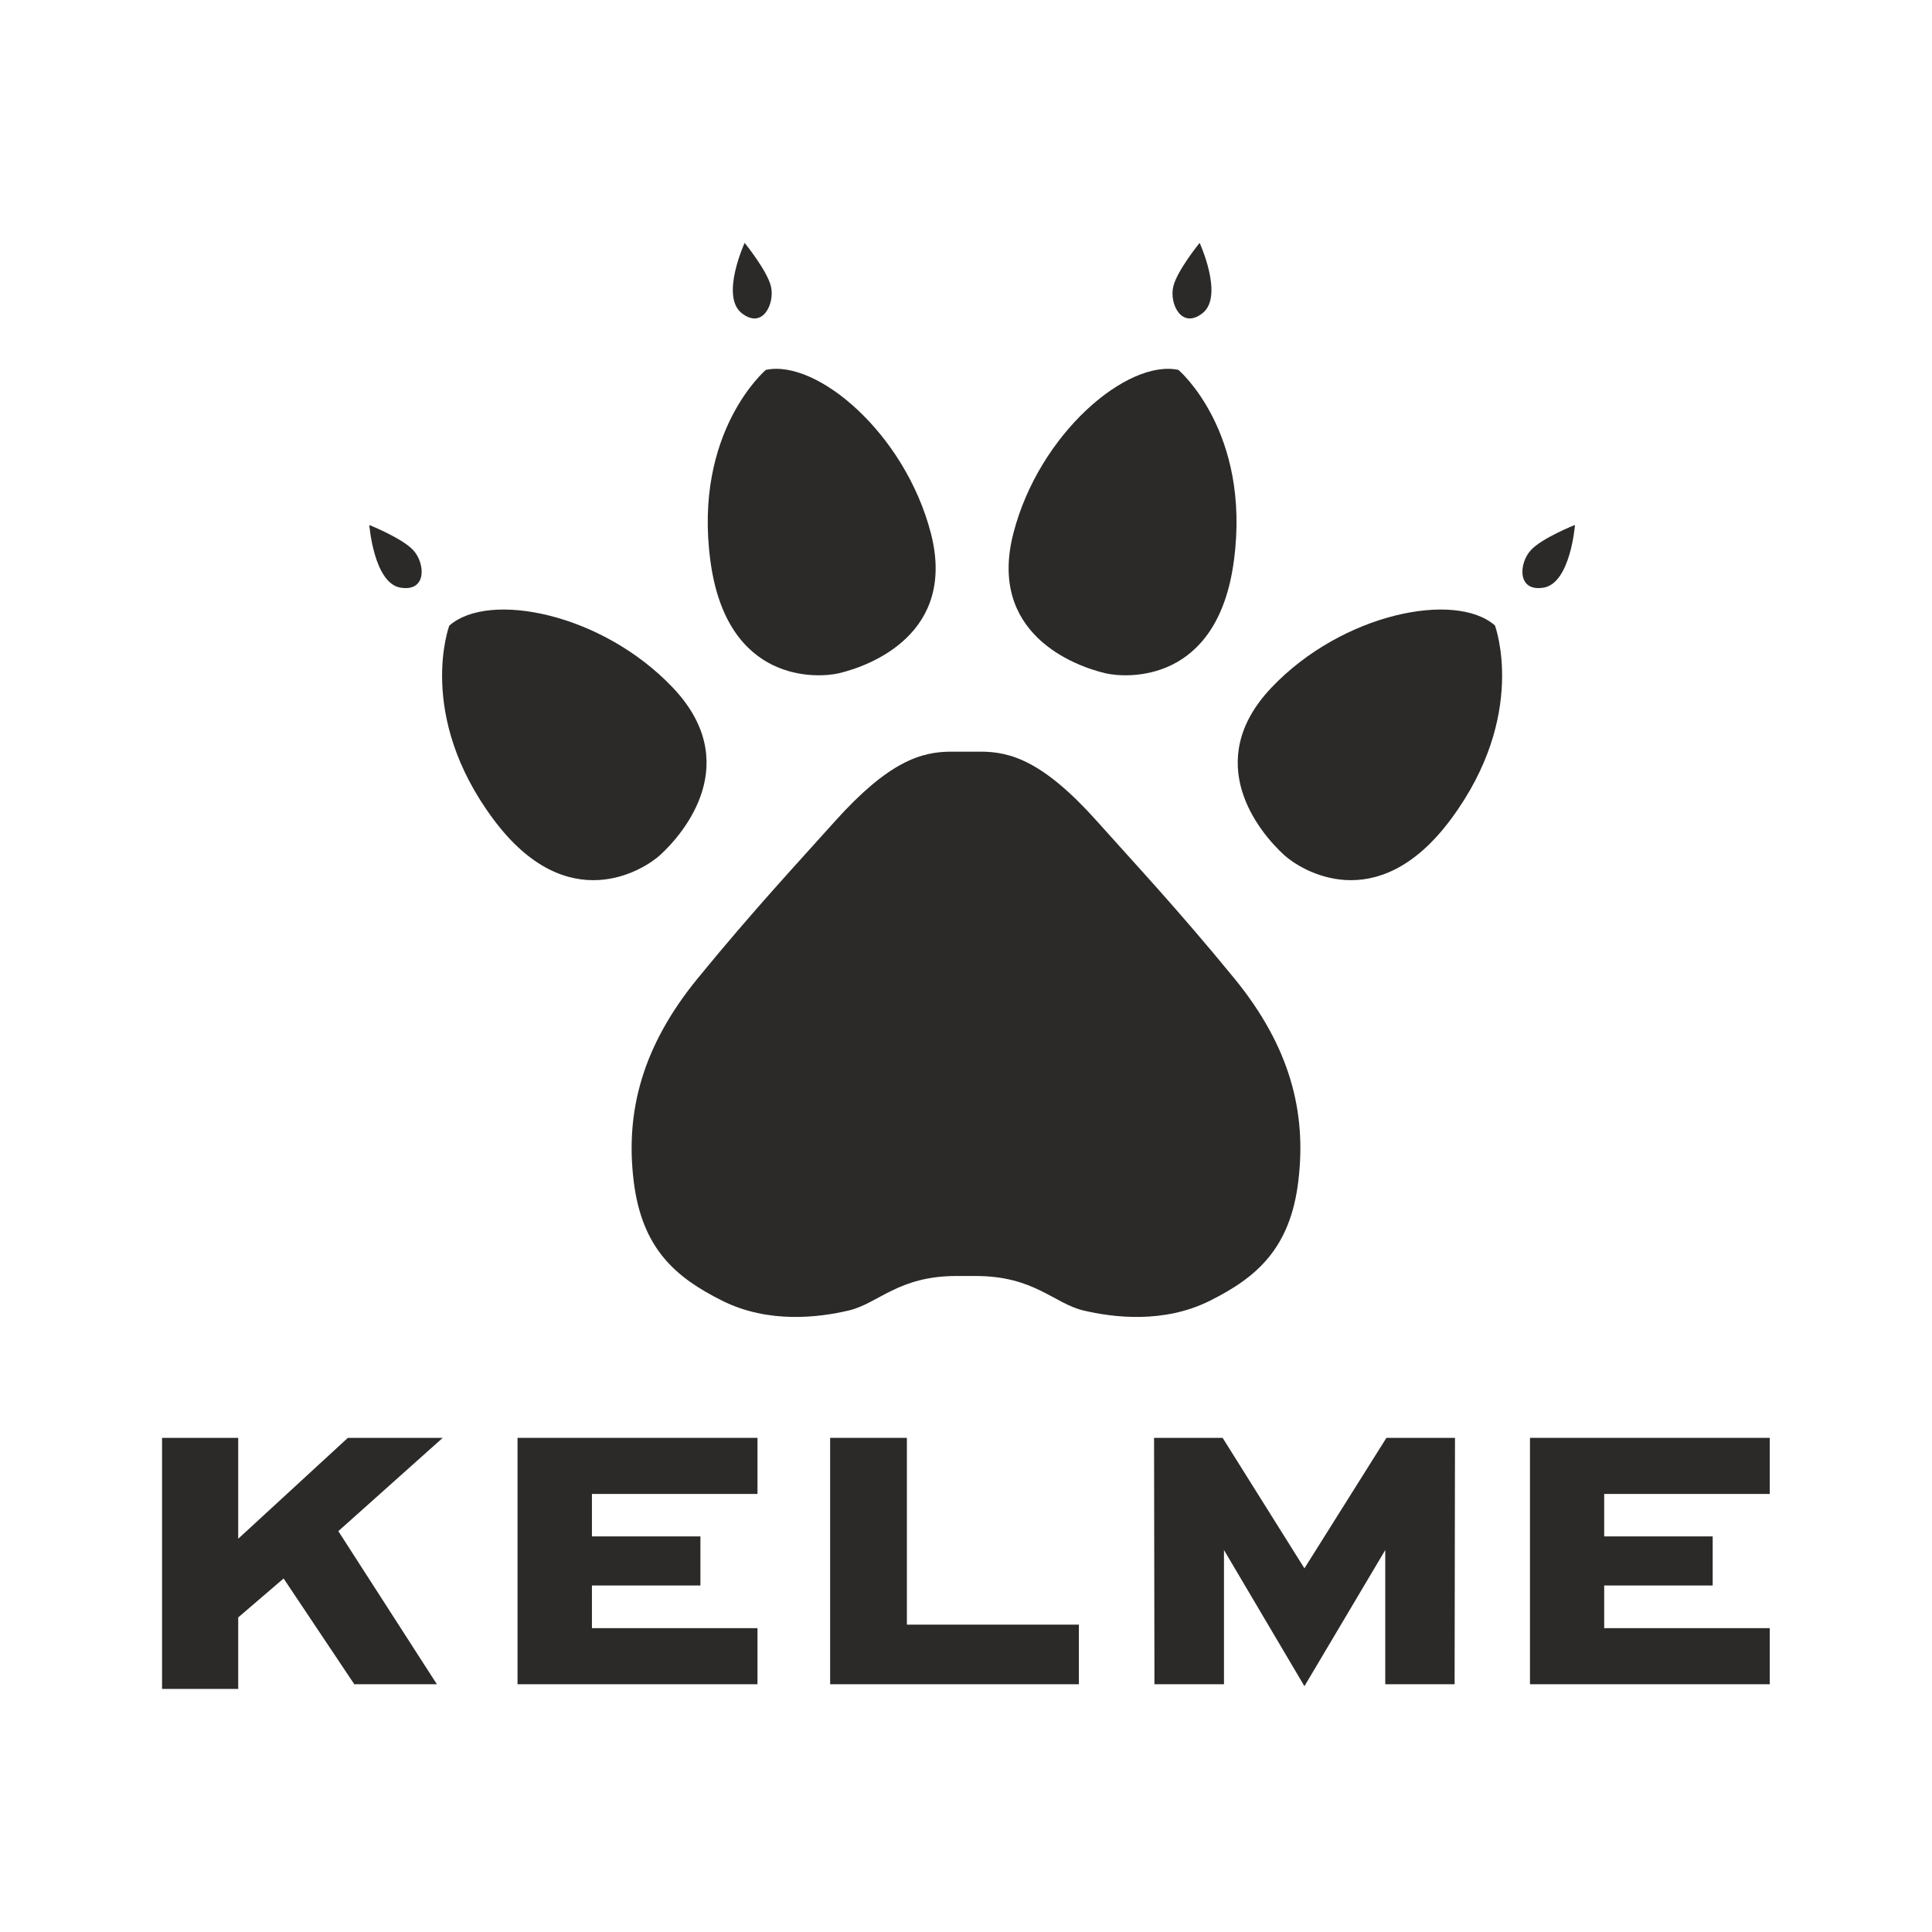 <?xml version="1.0" encoding="UTF-8"?>
<!DOCTYPE svg PUBLIC "-//W3C//DTD SVG 1.1//EN" "http://www.w3.org/Graphics/SVG/1.1/DTD/svg11.dtd">
<!-- Creator: CorelDRAW -->
<svg xmlns="http://www.w3.org/2000/svg" xml:space="preserve" width="43.187mm" height="43.187mm" version="1.1" style="shape-rendering:geometricPrecision; text-rendering:geometricPrecision; image-rendering:optimizeQuality; fill-rule:evenodd; clip-rule:evenodd"
viewBox="0 0 99.19 99.19"
 xmlns:xlink="http://www.w3.org/1999/xlink"
 xmlns:xodm="http://www.corel.com/coreldraw/odm/2003">
 <defs>
  <style type="text/css">
   <![CDATA[
    .fil1 {fill:none}
    .fil0 {fill:#2B2A29;fill-rule:nonzero}
   ]]>
  </style>
 </defs>
 <g id="Layer_x0020_1">
  <g id="_115215232">
   <path class="fil0" d="M50.09 65.51c3.01,0 4.02,1.41 5.53,1.77 1.52,0.36 4.12,0.69 6.5,-0.5 2.38,-1.19 4.13,-2.67 4.54,-6.17 0.42,-3.51 -0.42,-6.87 -3.29,-10.38 -2.87,-3.51 -5.18,-5.97 -7.06,-8.08 -2.76,-3.08 -4.43,-3.56 -5.97,-3.56l-1.49 0c-1.54,0 -3.2,0.48 -5.97,3.56 -1.88,2.1 -4.19,4.57 -7.06,8.08 -2.87,3.51 -3.71,6.87 -3.29,10.38 0.42,3.51 2.17,4.98 4.55,6.17 2.38,1.19 4.98,0.86 6.5,0.5 1.52,-0.36 2.53,-1.77 5.53,-1.77l0.99 0z"/>
   <path class="fil0" d="M23.07 32.11c0,0 -1.73,4.59 2.26,9.95 3.81,5.13 7.75,2.58 8.56,1.84 1.27,-1.16 4.29,-4.77 0.65,-8.6 -3.64,-3.83 -9.44,-4.96 -11.46,-3.19z"/>
   <path class="fil0" d="M18.96 26.95c0,0 0.23,2.99 1.6,3.22 1.38,0.23 1.27,-1.27 0.65,-1.93 -0.58,-0.62 -2.26,-1.29 -2.26,-1.29z"/>
   <path class="fil0" d="M39.32 18.99c0,0 -3.73,3.16 -2.85,9.79 0.84,6.35 5.52,6.03 6.58,5.79 1.67,-0.39 6.07,-2.07 4.74,-7.2 -1.33,-5.12 -5.85,-8.94 -8.47,-8.38z"/>
   <path class="fil0" d="M38.23 12.47c0,0 -1.25,2.72 -0.16,3.6 1.09,0.87 1.72,-0.49 1.51,-1.37 -0.2,-0.82 -1.35,-2.23 -1.35,-2.23z"/>
   <path class="fil0" d="M76.75 32.11c0,0 1.72,4.59 -2.26,9.95 -3.81,5.13 -7.75,2.58 -8.56,1.84 -1.27,-1.16 -4.29,-4.77 -0.65,-8.6 3.64,-3.83 9.45,-4.96 11.47,-3.19z"/>
   <path class="fil0" d="M80.86 26.95c0,0 -0.23,2.99 -1.61,3.22 -1.38,0.23 -1.27,-1.27 -0.65,-1.93 0.57,-0.62 2.26,-1.29 2.26,-1.29z"/>
   <path class="fil0" d="M60.5 18.99c0,0 3.73,3.16 2.85,9.79 -0.84,6.35 -5.52,6.03 -6.58,5.79 -1.67,-0.39 -6.07,-2.07 -4.74,-7.2 1.32,-5.12 5.85,-8.94 8.47,-8.38z"/>
   <path class="fil0" d="M61.59 12.47c0,0 1.25,2.72 0.16,3.6 -1.09,0.87 -1.73,-0.49 -1.51,-1.37 0.2,-0.82 1.35,-2.23 1.35,-2.23z"/>
   <polygon class="fil0" points="59.25,73.82 62.77,73.82 66.97,80.52 71.18,73.82 74.7,73.82 74.68,86.47 71.12,86.47 71.12,79.58 66.97,86.57 62.84,79.58 62.84,86.47 59.27,86.47 "/>
   <polygon class="fil0" points="42.62,73.82 46.56,73.82 46.56,83.41 55.39,83.41 55.39,86.47 46.56,86.47 42.62,86.47 42.62,83.41 "/>
   <polygon class="fil0" points="12.23,79 17.86,73.82 22.73,73.82 17.37,78.61 22.43,86.47 18.19,86.47 14.56,81.04 12.23,83.04 12.23,86.71 8.32,86.71 8.32,73.82 12.23,73.82 "/>
   <polygon class="fil0" points="30.39,76.7 38.89,76.7 38.89,73.82 26.57,73.82 26.57,73.88 26.57,80.15 26.57,86.41 26.57,86.47 38.89,86.47 38.89,83.59 30.39,83.59 30.39,81.4 35.96,81.4 35.96,80.15 35.96,78.88 30.39,78.88 "/>
   <polygon class="fil0" points="82.36,76.7 90.86,76.7 90.86,73.82 78.55,73.82 78.55,73.88 78.55,80.15 78.55,86.41 78.55,86.47 90.86,86.47 90.86,83.59 82.36,83.59 82.36,81.4 87.93,81.4 87.93,80.15 87.93,78.88 82.36,78.88 "/>
  </g>
  <rect class="fil1" width="99.19" height="99.19"/>
 </g>
</svg>
